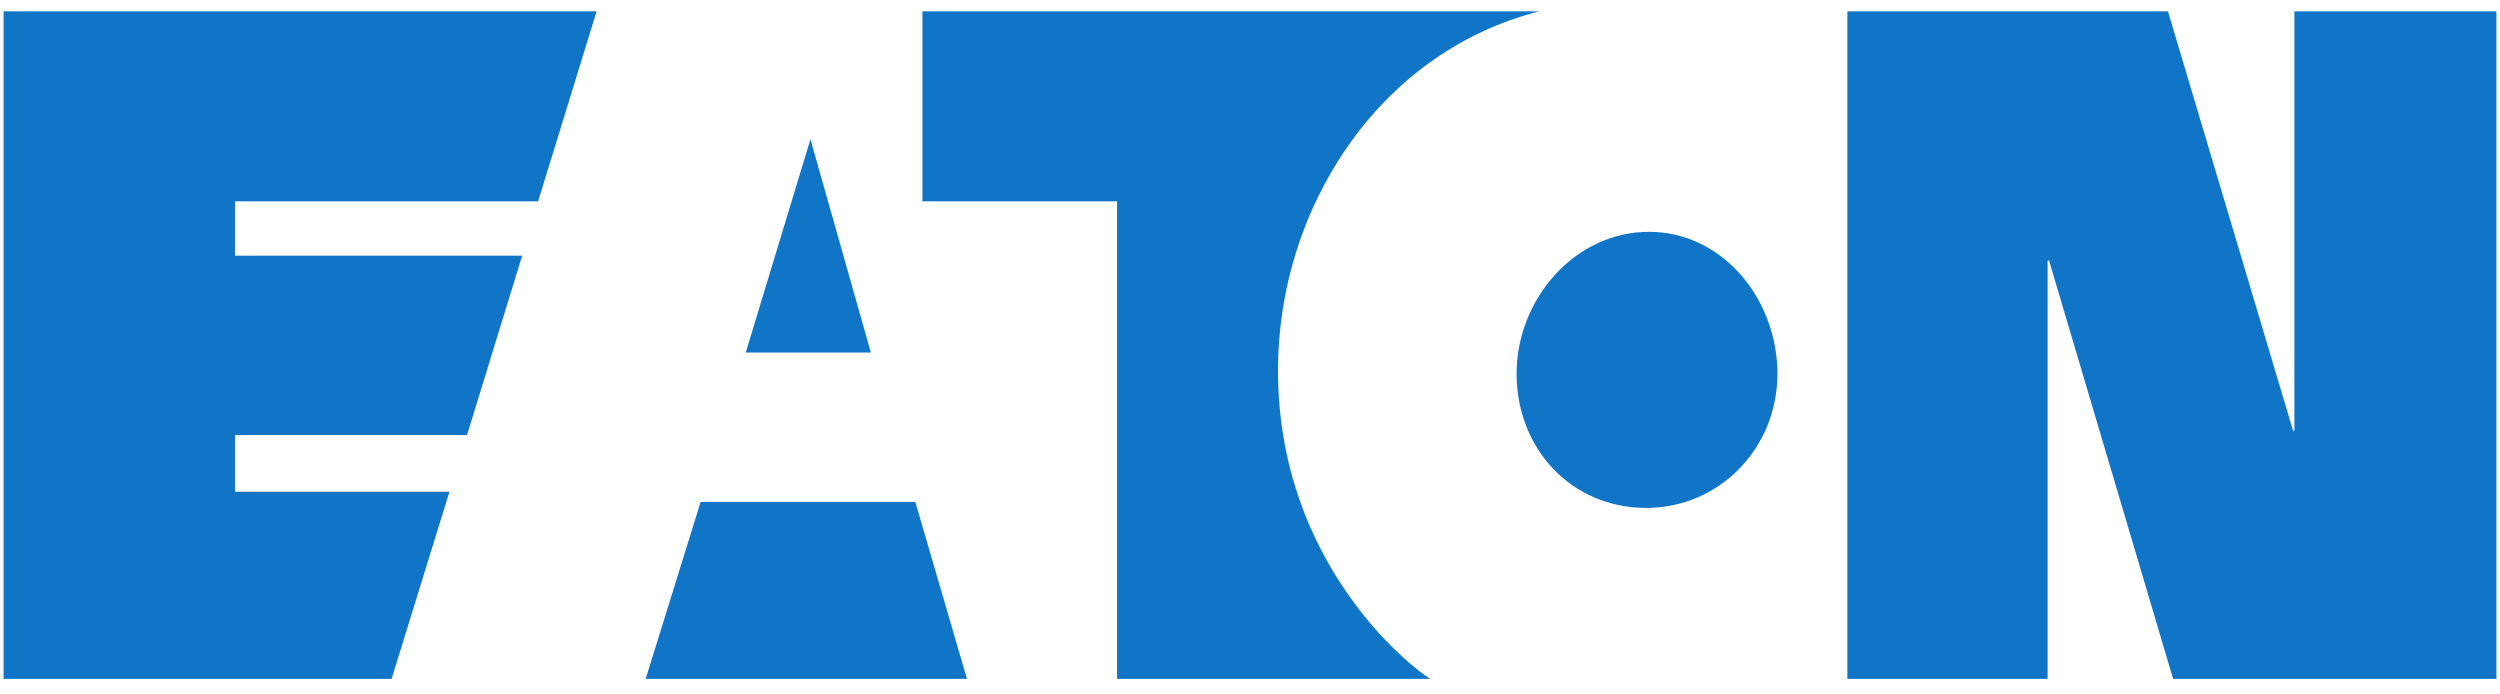 <?xml version="1.0" encoding="UTF-8"?> <svg xmlns="http://www.w3.org/2000/svg" width="126" height="35" viewBox="0 0 126 35" fill="none"><g clip-path="url(#clip0_148_2137)"><path d="M40.847 7.016L43.891 17.767H37.586L40.847 7.016ZM35.312 25.297L32.542 34.215H48.736L46.132 25.297H35.312ZM77.58 0.571H46.491V10.148H56.3V34.215H72.083C71.109 33.626 64.411 28.406 64.411 18.667C64.411 10.57 69.417 2.65 77.58 0.571ZM82.969 25.599C86.637 25.599 89.582 22.611 89.582 18.834C89.582 15.08 86.821 11.684 83.106 11.684C79.372 11.684 76.436 15.08 76.436 18.834C76.436 22.611 79.192 25.599 82.969 25.599ZM115.575 21.72L109.265 0.571H93.108V34.215H103.2V13.127H103.271L109.525 34.215H125.819V0.571H115.637V21.72H115.575ZM19.737 34.215L22.653 24.782H11.843V21.929H23.537L26.317 12.886H11.843V10.148H27.12L30.07 0.571H0.181V34.215H19.737Z" fill="#1175C7"></path></g><defs><clipPath id="clip0_148_2137"><rect width="126" height="34" fill="white" transform="translate(0 0.393)"></rect></clipPath></defs></svg> 